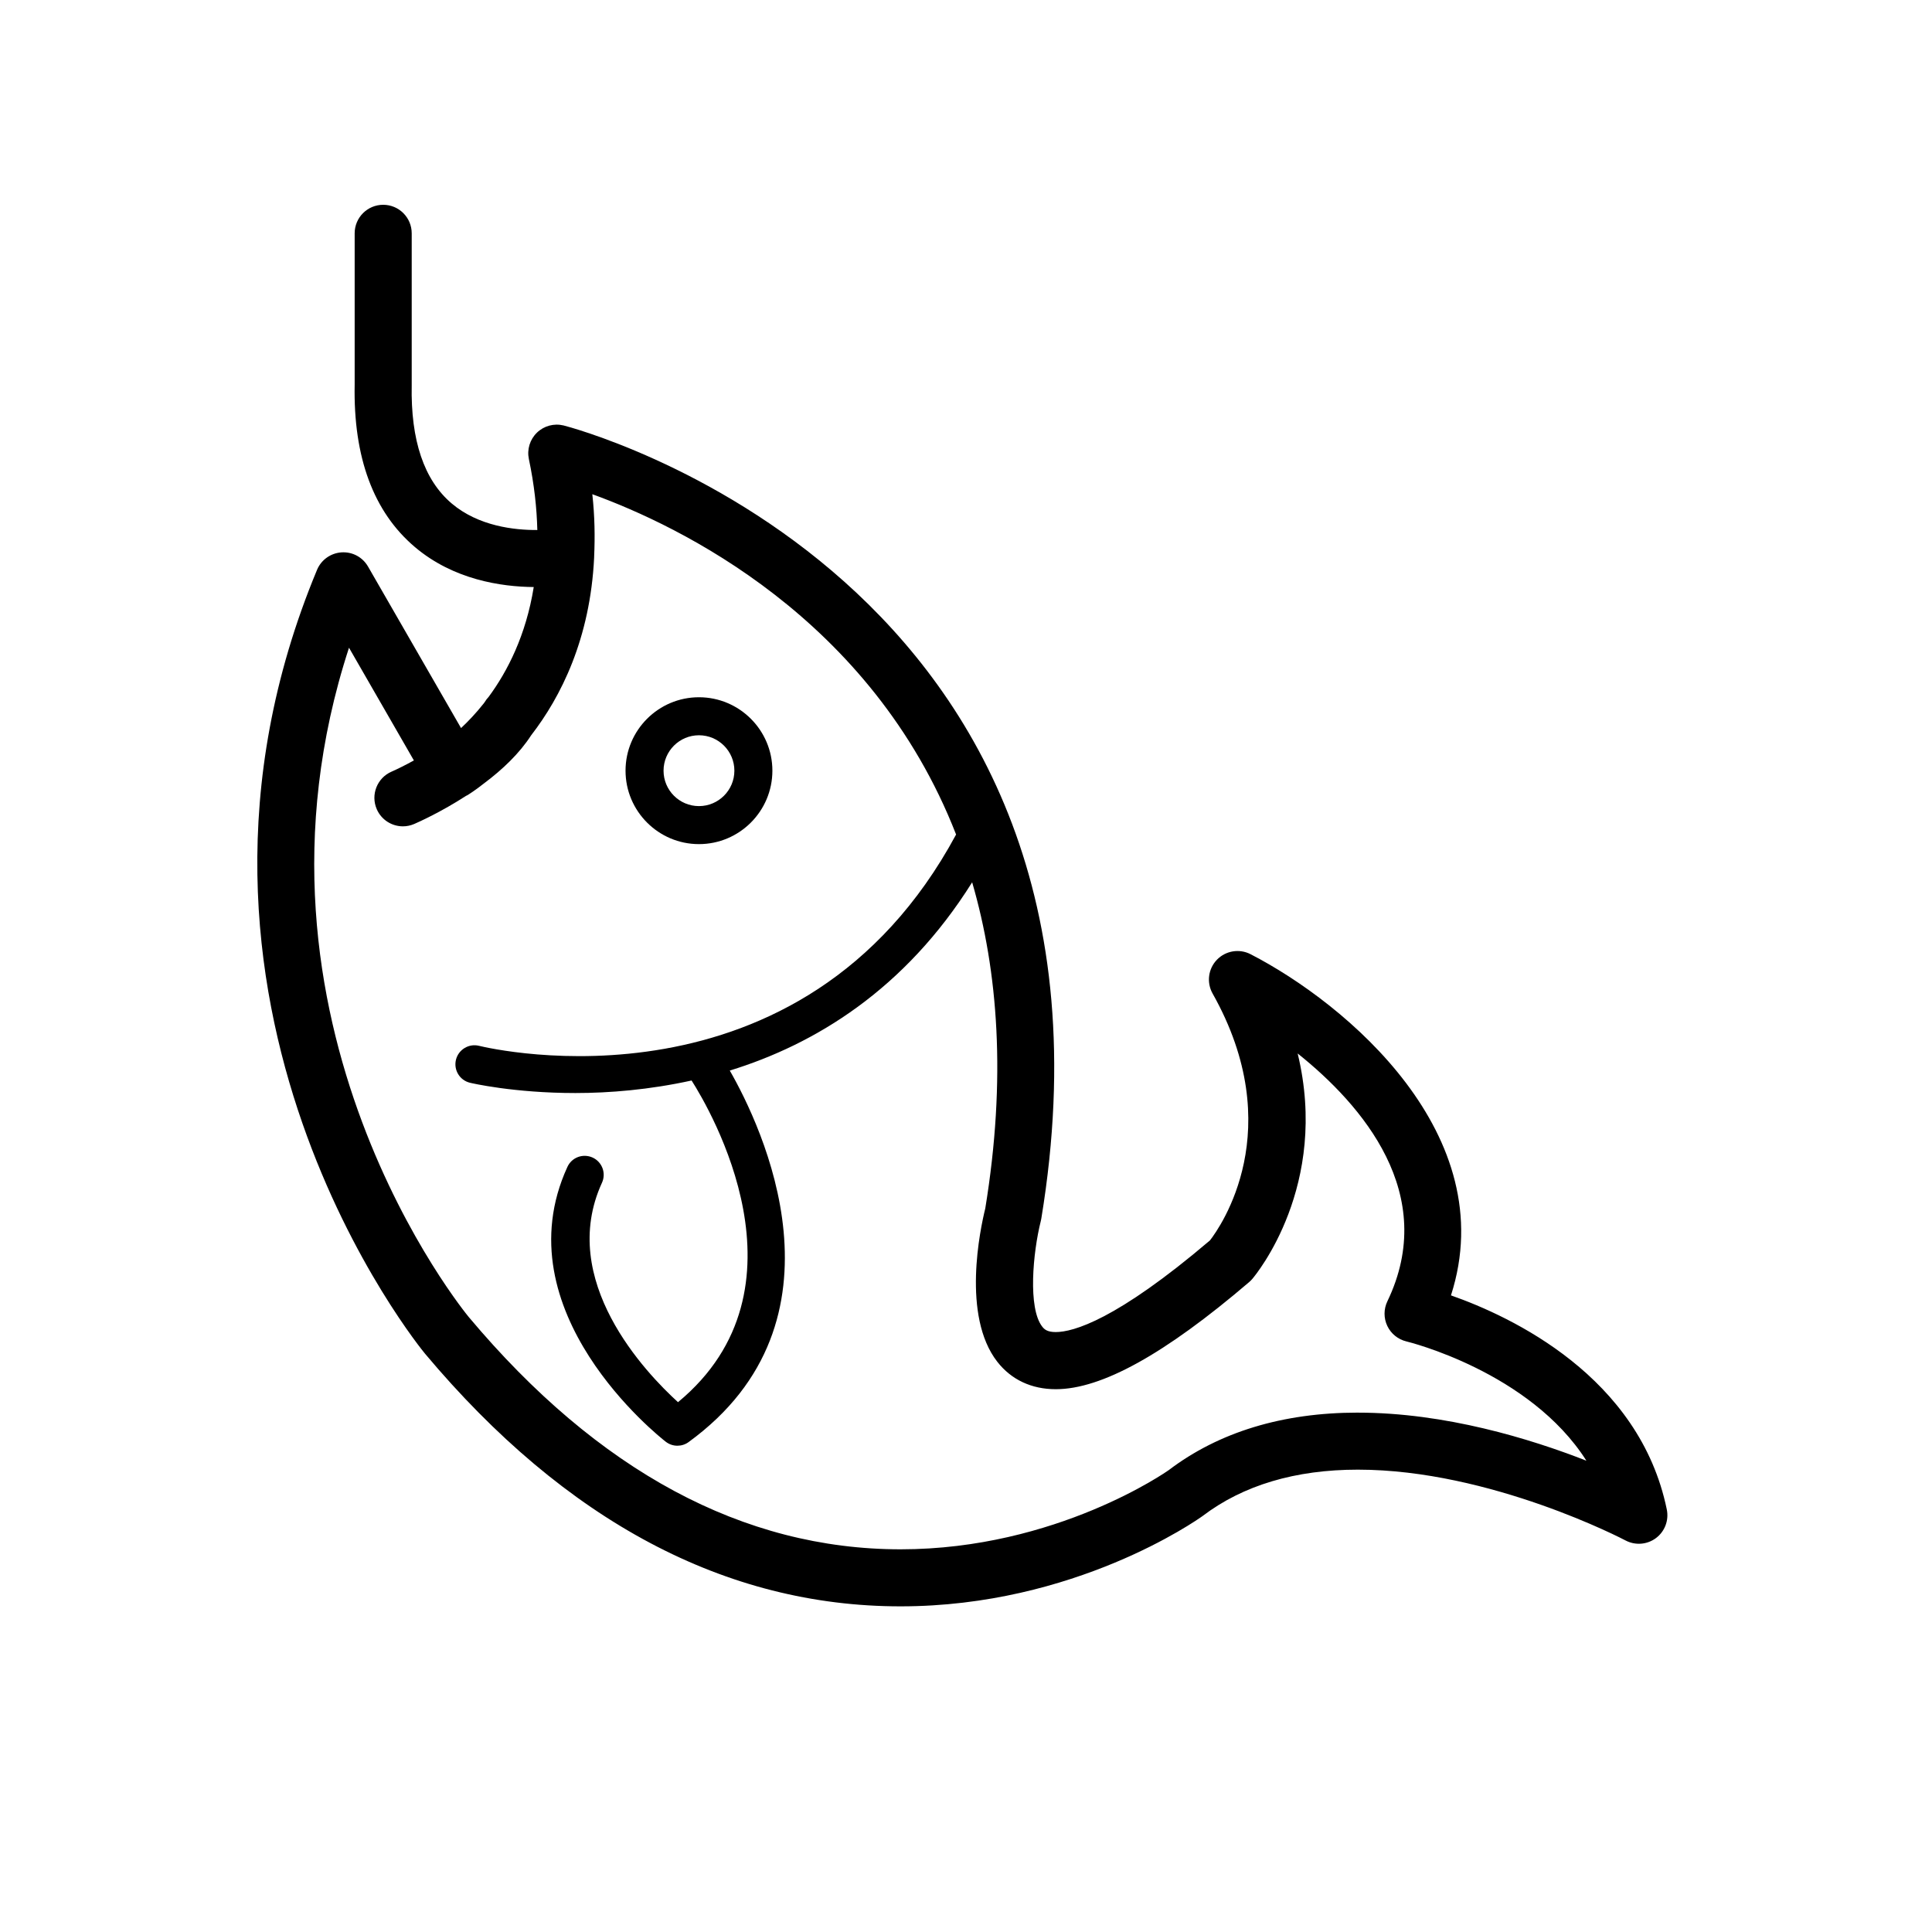 <?xml version="1.0" encoding="UTF-8"?>
<!-- Uploaded to: SVG Repo, www.svgrepo.com, Generator: SVG Repo Mixer Tools -->
<svg fill="#000000" width="800px" height="800px" version="1.1" viewBox="144 144 512 512" xmlns="http://www.w3.org/2000/svg">
 <g>
  <path d="m585.72 544.03c-7.25-35.246-41.188-51.121-57.199-56.742 13.707-42.562-27.75-77.371-53.125-90.422-2.961-1.523-6.59-0.922-8.902 1.477-2.316 2.41-2.781 6.039-1.145 8.949 20.277 36.012 2.098 61.824-0.695 65.426-24.828 21.125-36.266 24.293-40.879 24.293-2.262 0-3.039-0.746-3.578-1.445-3.82-4.898-2.484-19.578-0.379-27.965 0.055-0.203 0.102-0.414 0.133-0.621 28.035-170.3-125.05-209.85-126.6-210.23-2.543-0.613-5.188 0.105-7.059 1.91-1.863 1.809-2.672 4.449-2.137 6.992 1.438 6.793 2.098 13.023 2.242 18.809-6.109 0.039-15.598-1.027-22.68-7.023-7.332-6.207-10.902-16.723-10.609-31.391v-40.215c0-4.176-3.387-7.559-7.559-7.559s-7.559 3.379-7.559 7.559v40.066c-0.379 19.297 4.988 33.785 15.957 43.074 10.242 8.676 22.895 10.523 31.5 10.605-2.055 12.781-6.953 22.328-11.93 29.078-0.387 0.414-0.746 0.863-1.039 1.371-0.082 0.137-0.207 0.266-0.293 0.402-2.109 2.66-4.188 4.828-6.004 6.519l-24.641-42.789c-1.43-2.488-4.109-3.961-7.031-3.773-2.867 0.188-5.387 1.98-6.492 4.637-47.816 114.81 27.867 206.83 28.637 207.74 37.277 44.414 79.672 66.938 126.01 66.938 46.109 0 78.52-22.848 80.047-23.945 10.73-8.152 24.57-12.281 41.141-12.281 35.16 0 70.57 18.57 70.922 18.758 2.59 1.371 5.734 1.129 8.082-0.629 2.34-1.754 3.453-4.703 2.863-7.57zm-81.871-25.672c-19.945 0-36.859 5.168-50.113 15.234-0.293 0.211-29.766 20.992-71.066 20.992-41.66 0-80.156-20.703-114.43-61.539-0.68-0.805-64.176-78.023-31.75-177.39l17.195 29.871c-2.402 1.32-4.519 2.359-5.93 2.973-3.824 1.668-5.57 6.121-3.91 9.945 1.238 2.848 4.016 4.543 6.934 4.543 1.004 0 2.019-0.203 3.004-0.629 1.195-0.52 7.109-3.164 13.75-7.465 0.102-0.055 0.211-0.086 0.312-0.145 0.336-0.203 2.074-1.281 4.566-3.254 4.684-3.516 9.227-7.789 12.352-12.637 7.875-10.176 15.652-25.59 16.688-47.117 0.004-0.09 0.004-0.18 0.004-0.273 0.23-5.168 0.168-10.609-0.484-16.496 22.848 8.289 73.965 32.672 96.402 90.184-40.91 75.898-122.91 56.855-126.44 55.992-2.684-0.656-5.426 0.988-6.098 3.688-0.664 2.699 0.977 5.43 3.68 6.098 0.324 0.082 11.559 2.731 27.973 2.731 9.012 0 19.602-0.863 30.789-3.32 4.906 7.699 32.816 55.156-3.598 85.246-8.523-7.754-32.008-32.293-20.152-58.148 1.16-2.527 0.051-5.516-2.481-6.68-2.555-1.152-5.527-0.047-6.68 2.484-17.562 38.316 24.27 71.43 26.062 72.824 0.906 0.707 1.996 1.059 3.09 1.059 1.039 0 2.082-0.316 2.961-0.961 44.219-32.168 19.312-83.812 10.922-98.461 22.582-6.953 46.379-21.426 64.23-49.891 6.871 23.59 9.094 52.059 3.477 86.434-1.324 5.352-6.289 28.461 3.18 40.621 3.703 4.762 9.07 7.281 15.508 7.281 12.133 0 28.887-9.281 51.23-28.375 0.309-0.262 0.59-0.543 0.852-0.852 1.004-1.184 20.48-24.742 12.016-59.746 17.156 13.699 37.438 37.277 23.773 65.684-0.992 2.066-0.996 4.465-0.012 6.531 0.984 2.066 2.852 3.57 5.082 4.102 0.387 0.09 32.656 7.984 47.676 31.605-14.883-5.828-37.441-12.738-60.559-12.738z"/>
  <path d="m329.23 367.7c10.73 0 19.461-8.73 19.461-19.461 0-10.73-8.73-19.461-19.461-19.461-10.73 0-19.457 8.73-19.457 19.461 0 10.73 8.727 19.461 19.457 19.461zm0-28.848c5.176 0 9.387 4.207 9.387 9.387 0 5.18-4.211 9.387-9.387 9.387-5.176 0-9.383-4.207-9.383-9.387 0.004-5.18 4.211-9.387 9.383-9.387z"/>
 </g>
</svg>